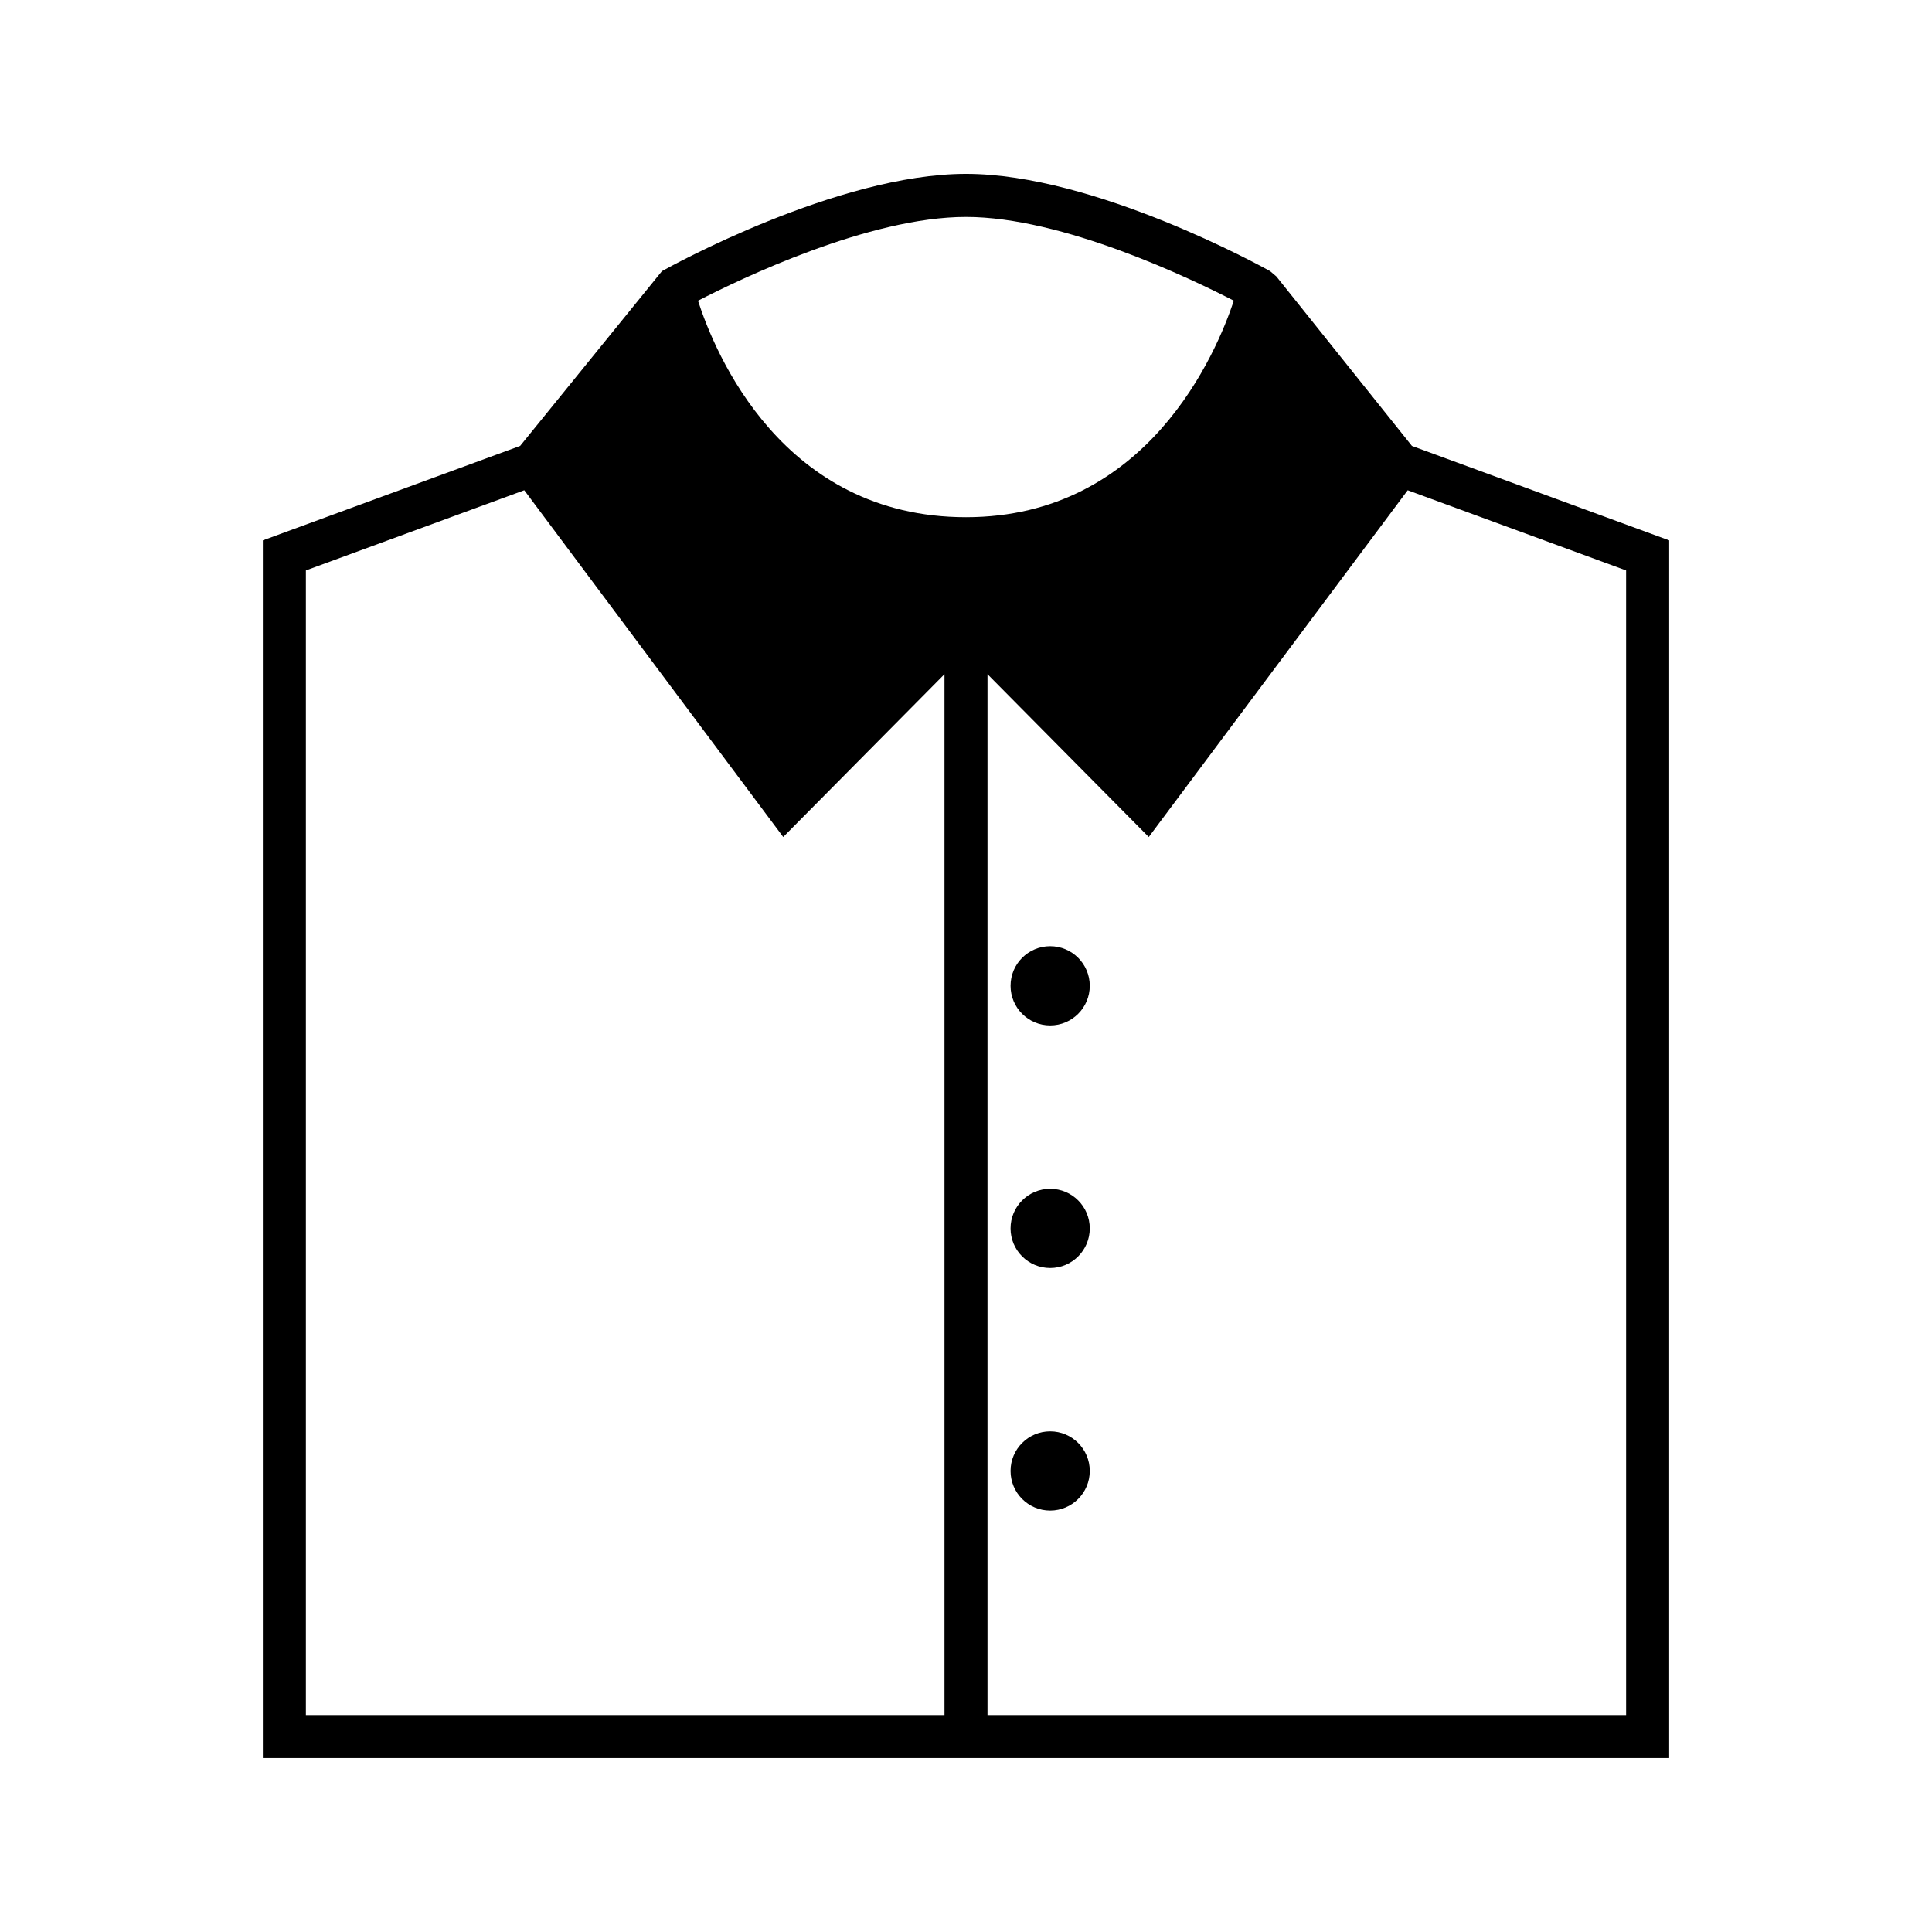 <?xml version="1.0" encoding="UTF-8"?>
<!-- The Best Svg Icon site in the world: iconSvg.co, Visit us! https://iconsvg.co -->
<svg fill="#000000" width="800px" height="800px" version="1.1" viewBox="144 144 512 512" xmlns="http://www.w3.org/2000/svg">
 <g>
  <path d="m518.18 262.18-35.93-44.918-1.668-1.418c-1.891-1.043-46.523-25.766-80.582-25.766s-78.695 24.723-80.578 25.773l-37.582 46.324-68.184 25.027v322.71h372.69l0.004-322.71zm-123.89 336.34h-169.23v-303.35l57.879-21.25 68.625 91.895 42.734-43.148v275.86zm5.707-317.46c-48.656 0-66.539-43.48-71.02-57.367 11.418-5.883 45.367-22.203 71.02-22.203 25.586 0 59.512 16.289 70.98 22.195-4.559 13.723-22.816 57.375-70.98 57.375zm174.94 317.46h-169.24v-275.85l42.734 43.148 68.625-91.895 57.879 21.25z"/>
  <path d="m432.8 405.25c0 5.797-4.699 10.496-10.496 10.496s-10.496-4.699-10.496-10.496 4.699-10.496 10.496-10.496 10.496 4.699 10.496 10.496"/>
  <path d="m432.8 469.54c0 5.797-4.699 10.496-10.496 10.496s-10.496-4.699-10.496-10.496 4.699-10.496 10.496-10.496 10.496 4.699 10.496 10.496"/>
  <path d="m432.8 533.82c0 5.797-4.699 10.496-10.496 10.496s-10.496-4.699-10.496-10.496 4.699-10.496 10.496-10.496 10.496 4.699 10.496 10.496"/>
 </g>
</svg>